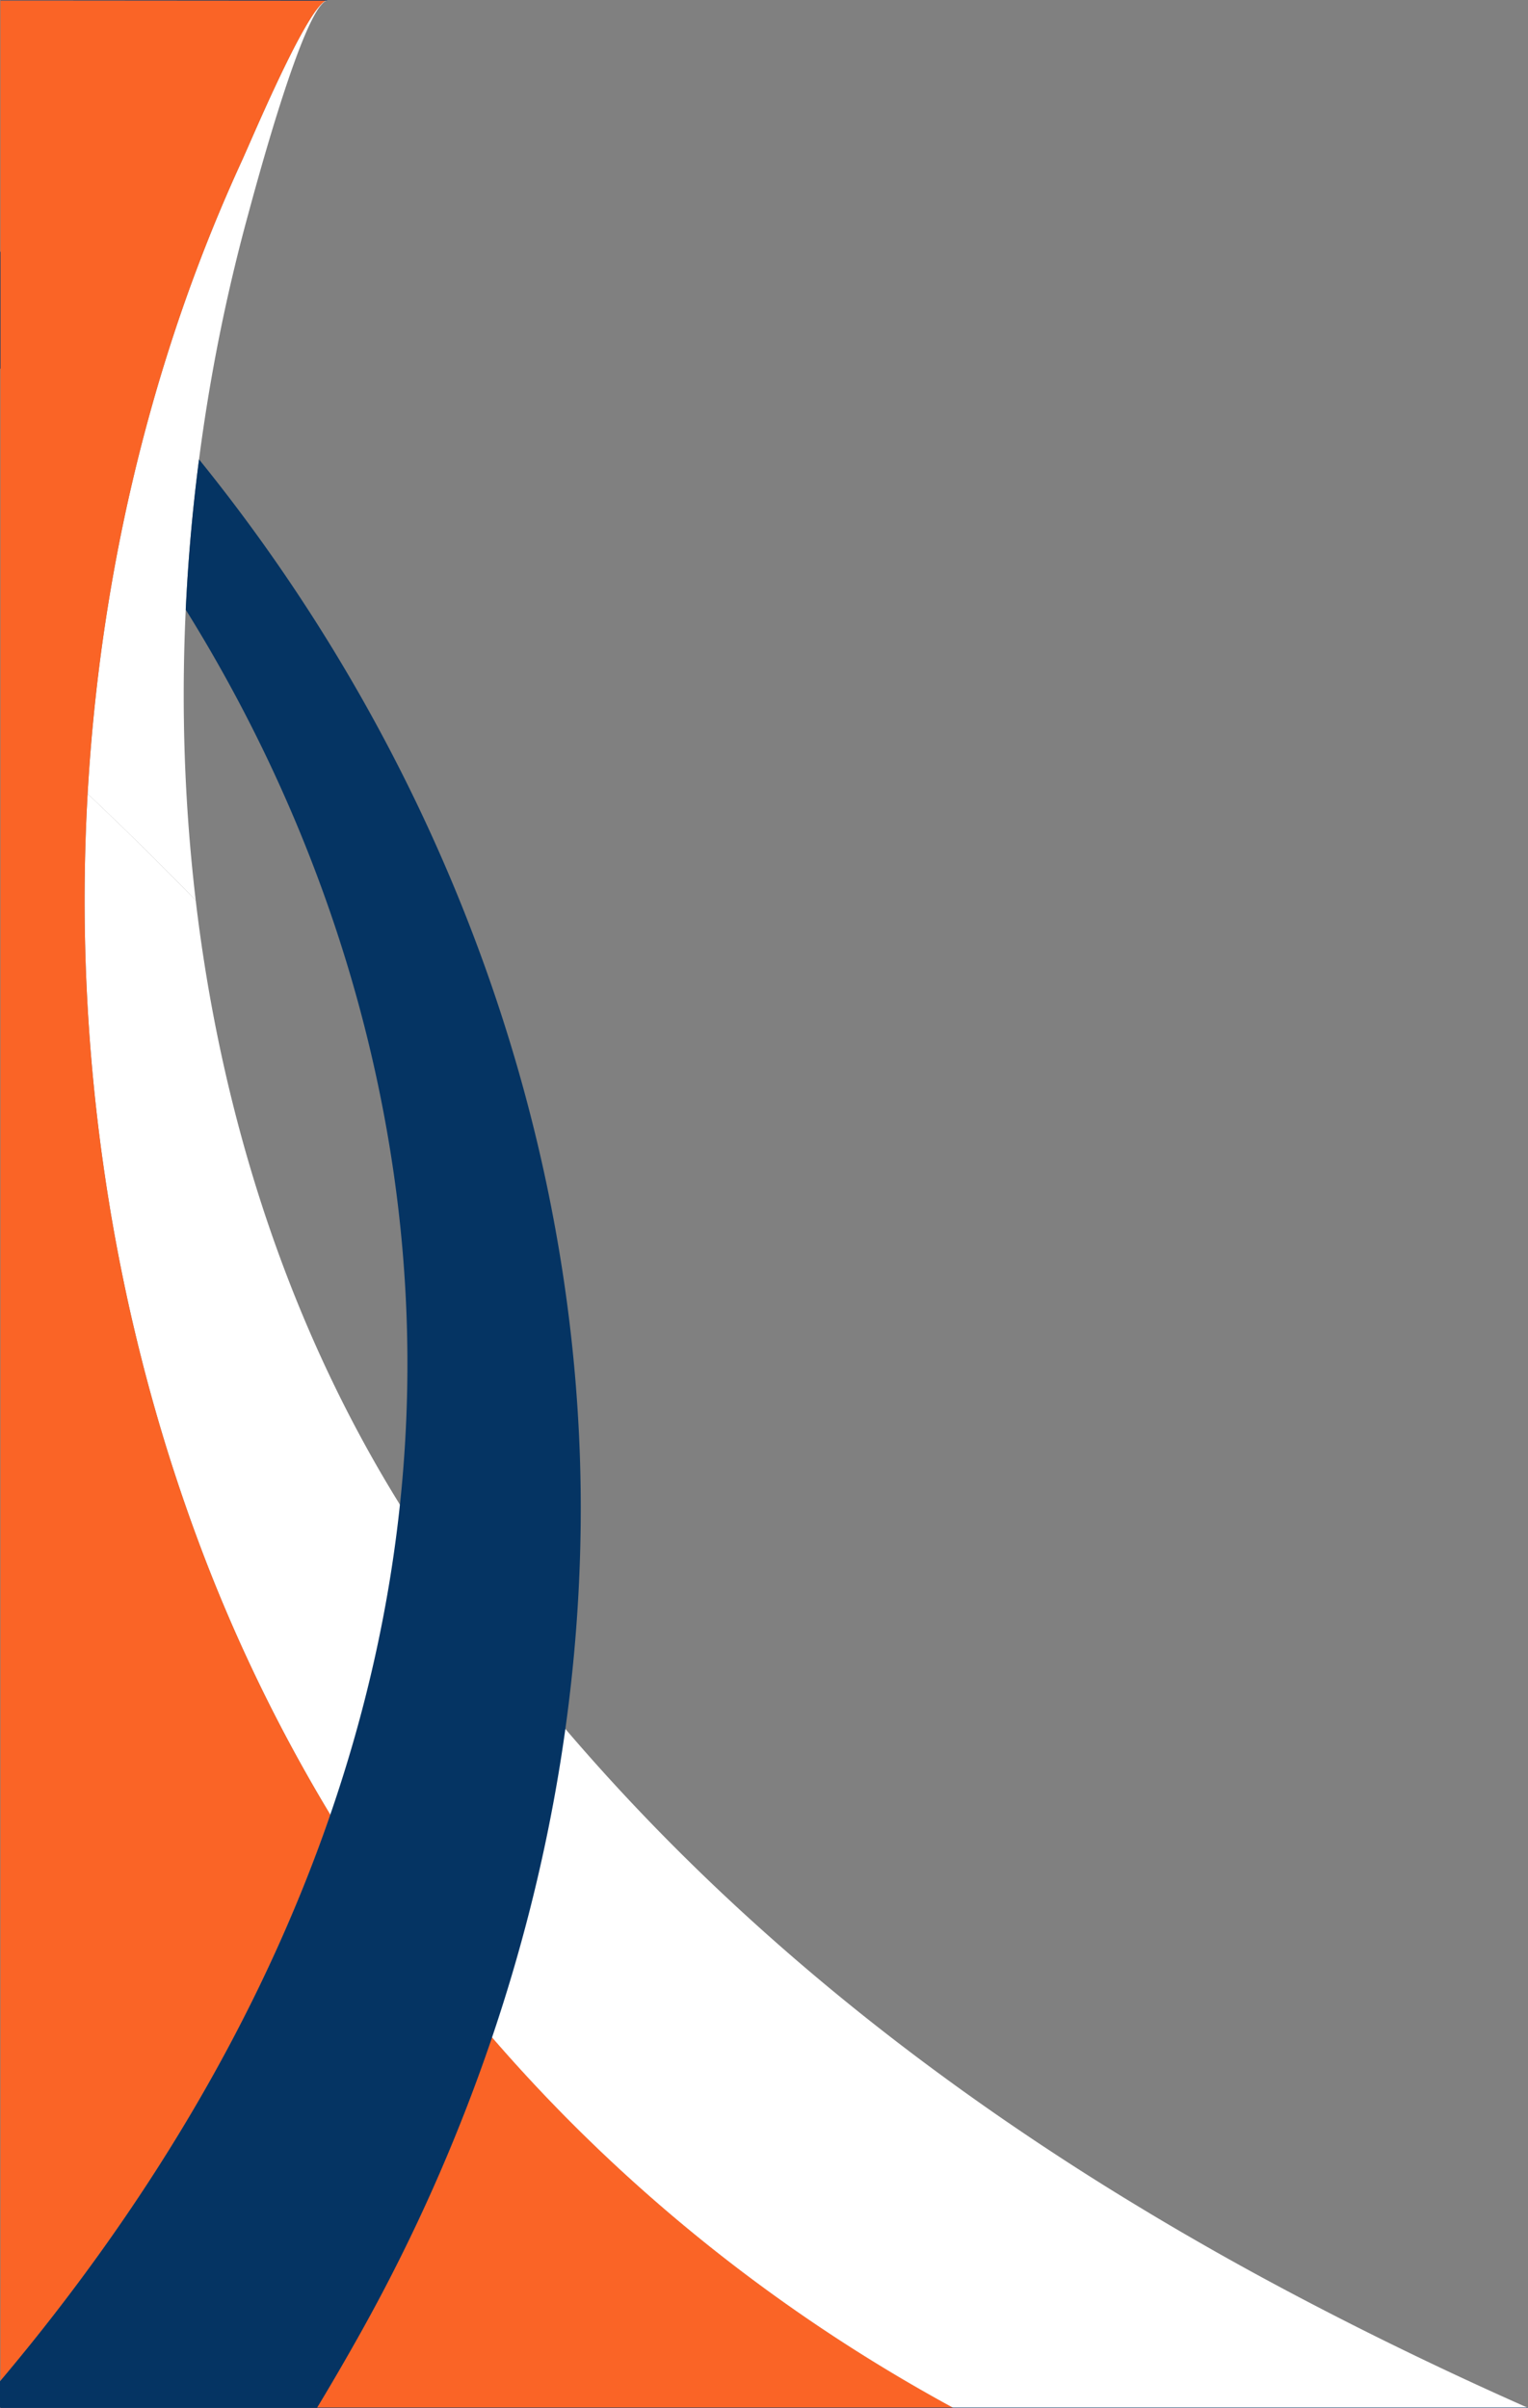 <?xml version="1.0" encoding="UTF-8" standalone="no"?><svg xmlns="http://www.w3.org/2000/svg" xmlns:xlink="http://www.w3.org/1999/xlink" data-name="Layer 1" fill="#000000" height="2999.3" preserveAspectRatio="xMidYMid meet" version="1" viewBox="0.0 0.2 1903.7 2999.3" width="1903.7" zoomAndPan="magnify"><rect x="0.0" y="0.2" width="1903.7" height="2999.3" fill="#808080" stroke="none"/><g id="change1_1"><path d="M1903.73,2999.5H1187.6l-.92-.5C967.5,2879.89,774,2724,613.86,2539.08a2022.06,2022.06,0,0,1-365-614.31q-2.08-5.58-4.15-11.17-1.67-4.5-3.29-9-4.66-12.81-9.16-25.69-1.36-3.9-2.71-7.8-2.43-7-4.8-14.06-1.86-5.52-3.7-11.06t-3.72-11.33v0q-2.5-7.71-5-15.45l-1.83-5.79q-2.15-6.84-4.25-13.7c-.63-2-1.26-4.06-1.87-6.1q-.83-2.71-1.64-5.42c-.79-2.6-1.56-5.19-2.33-7.79q-1.07-3.56-2.12-7.14l-.39-1.34-2.07-7.11q-1.55-5.36-3.07-10.72-.7-2.44-1.39-4.91-4.41-15.65-8.59-31.37c-.7-2.62-1.39-5.25-2.08-7.87s-1.37-5.25-2.05-7.88-1.35-5.25-2-7.88q-1.2-4.7-2.37-9.39l-1.59-6.41q-.9-3.62-1.77-7.23-3-12.5-5.94-25-2.7-11.62-5.26-23.27c-.59-2.65-1.17-5.31-1.74-8q-1.72-8-3.4-16-.81-3.89-1.61-7.77c-.56-2.74-1.12-5.47-1.67-8.21q-1.2-6-2.38-11.93c0-.23-.08-.45-.13-.68q-1.23-6.28-2.42-12.58a.18.18,0,0,1,0-.06c-.81-4.2-1.59-8.4-2.37-12.61v0q-1.1-5.89-2.15-11.81c-.08-.48-.17-1-.26-1.45q-1.06-6-2.11-12.07t-2.11-12.38c0-.22-.07-.43-.1-.64q-1-6.18-2-12.37c-.54-3.35-1.08-6.69-1.6-10q-.42-2.62-.81-5.23-.57-3.67-1.13-7.35-1-6.78-2-13.56c-.35-2.37-.69-4.73-1-7.1q-1-7.11-2-14.24c-.46-3.34-.91-6.69-1.35-10q-.45-3.45-.89-6.9c-.2-1.51-.39-3-.58-4.52q-1.25-9.82-2.4-19.67-.39-3.33-.77-6.68-.57-4.8-1.09-9.6A2344.43,2344.43,0,0,1,109.18,989q69.36,65.58,134.65,132.71c15.32,129.58,42.62,257.42,82.74,380.58,43,132,100.72,258.59,174.19,376.18q9.72,15.55,19.81,30.89A2447.34,2447.34,0,0,0,705.42,2155c154,180.13,331.28,336,525.18,471.59q14.25,10,28.61,19.78,76.08,52,155.34,100.05,38.54,23.41,77.76,45.91,11.37,6.52,22.78,13,41.78,23.6,84.26,46.22c101.24,53.93,203,103.06,303.25,147.44Z" fill="#ffffff"/></g><g id="change1_2"><path d="M406.65,1C377,13,316.56,240.29,309.19,267.19a2250.57,2250.57,0,0,0-51.48,238.18q-4.53,28.25-8.36,56.68-.71,5.19-1.37,10.4-7.5,57.49-12.07,115.55-1.91,24.15-3.29,48.37-.68,11.64-1.21,23.29-2.22,46.82-2.48,93.76-.12,21.76.18,43.52a2174,2174,0,0,0,14.72,224.72Q178.54,1054.58,109.18,989q5-87.57,16.55-174.49,2.16-16.15,4.55-32.26,10.16-68.57,24.48-136.28,1.29-6.12,2.62-12.23,3.84-17.66,8-35.23,11.21-47.7,24.52-94.79.84-3,1.71-6.07,7.14-25,14.87-49.72a2063.69,2063.69,0,0,1,95-247.71C314,172.91,380.78,13.38,405.74,1Z" fill="#ffffff"/></g><g id="change1_3"><path d="M409,.5a6.21,6.21,0,0,0-2.35.5H.5V.5H409Z" fill="#ffffff"/></g><g id="change1_4"><path d="M1187.6,2999.5H.5v-33.73c179.59-213,323.1-450.27,411-705.17,1.69,2.83,3.41,5.65,5.13,8.47a2021.58,2021.58,0,0,0,196.4,269l.85,1C774,2724,967.5,2879.89,1186.68,2999Z" fill="#ffffff"/></g><g id="change2_1"><path d="M411.48,2260.6C323.6,2515.5,180.09,2752.8.5,2965.77V1H405.74c-25,12.38-91.72,171.91-104.26,199.17a2063.69,2063.69,0,0,0-95,247.71q-7.74,24.76-14.87,49.72-.87,3-1.71,6.07-13.34,47.07-24.52,94.79-4.12,17.58-8,35.23-1.33,6.1-2.62,12.23-14.34,67.67-24.48,136.28-2.4,16.11-4.55,32.26Q114.15,901.28,109.18,989a2344.43,2344.43,0,0,0,10.46,390.47q.52,4.8,1.09,9.6.38,3.35.77,6.68,1.16,9.84,2.4,19.67c.19,1.51.38,3,.58,4.52q.43,3.45.89,6.9c.44,3.35.88,6.69,1.35,10q.94,7.13,2,14.24c.33,2.37.67,4.73,1,7.1q1,6.78,2,13.56.56,3.67,1.13,7.35.39,2.61.81,5.23c.52,3.35,1.06,6.69,1.6,10q1,6.18,2,12.37c0,.21.06.42.1.64q1,6.2,2.11,12.38t2.11,12.07c.09.48.18,1,.26,1.45q1.06,5.91,2.15,11.81v0c.78,4.21,1.56,8.41,2.37,12.61a.18.18,0,0,0,0,.06q1.18,6.29,2.42,12.58c.05.23.09.45.13.68q1.19,6,2.38,11.93c.55,2.74,1.11,5.47,1.67,8.21q.8,3.88,1.61,7.77,1.68,8,3.4,16c.57,2.65,1.15,5.31,1.74,8q2.56,11.65,5.26,23.27,2.9,12.54,5.94,25,.87,3.61,1.77,7.23l1.59,6.41q1.17,4.7,2.37,9.39,1,3.94,2,7.88t2.05,7.88c.69,2.62,1.38,5.25,2.08,7.87q4.17,15.72,8.59,31.37.69,2.46,1.39,4.91,1.51,5.37,3.07,10.72l2.07,7.11.39,1.34q1,3.59,2.12,7.14c.77,2.6,1.54,5.19,2.33,7.79q.81,2.7,1.64,5.42.93,3,1.87,6.1,2.1,6.86,4.25,13.7l1.83,5.79q2.46,7.74,5,15.45v0q1.84,5.67,3.72,11.33t3.7,11.06q2.39,7.05,4.8,14.06,1.35,3.9,2.71,7.8,4.5,12.87,9.16,25.69,1.63,4.5,3.29,9,2.06,5.6,4.15,11.17A2022.4,2022.4,0,0,0,411.48,2260.6Z" fill="#fa6426"/></g><g id="change2_2"><path d="M405.74,1H.5V.55H1L64.26.5h.07L408.56.23A5.27,5.27,0,0,0,407,.5,7.57,7.57,0,0,0,405.74,1Z" fill="#fa6426"/></g><g id="change2_3"><path d="M1187.6,2999.5H.5v-33.73c179.59-213,323.1-450.27,411-705.17,1.69,2.83,3.41,5.65,5.13,8.47a2021.58,2021.58,0,0,0,196.4,269l.85,1C774,2724,967.5,2879.89,1186.68,2999Z" fill="#fa6426"/></g><g id="change3_1"><path d="M409,.5a6.21,6.21,0,0,0-2.35.5H.5V.5H64.33L408.56.23A5.27,5.27,0,0,0,407,.5Z" fill="#053463"/></g><g id="change3_2"><path d="M.5,459.73c-.17-.17-.34-.35-.5-.53V313.58c.16.16.33.31.5.46Z" fill="#053463"/></g><g id="change3_3"><path d="M723.44,1900c-2.3,217.09-40.84,432.63-110.43,638.07a2202.68,2202.68,0,0,1-163.78,368Q423,2953,395.24,2999c-.09.17-.19.33-.3.5H.5v-.5H0v-32.67c.17-.19.34-.37.5-.56,179.59-213,323.1-450.27,411-705.17,87.29-253.17,119.71-523.7,78.12-805C453,1208,363.11,971.11,231.41,759.66q.54-11.65,1.21-23.29Q234,712.16,235.91,688q4.56-58,12.07-115.55C512.65,899.21,682.86,1303.13,717.2,1723.1Q724.43,1811.55,723.44,1900Z" fill="#053463"/></g><g id="change3_4"><path d="M1903.73,2999.5H.5v-.5H1902.6Z" fill="#053463"/></g></svg>